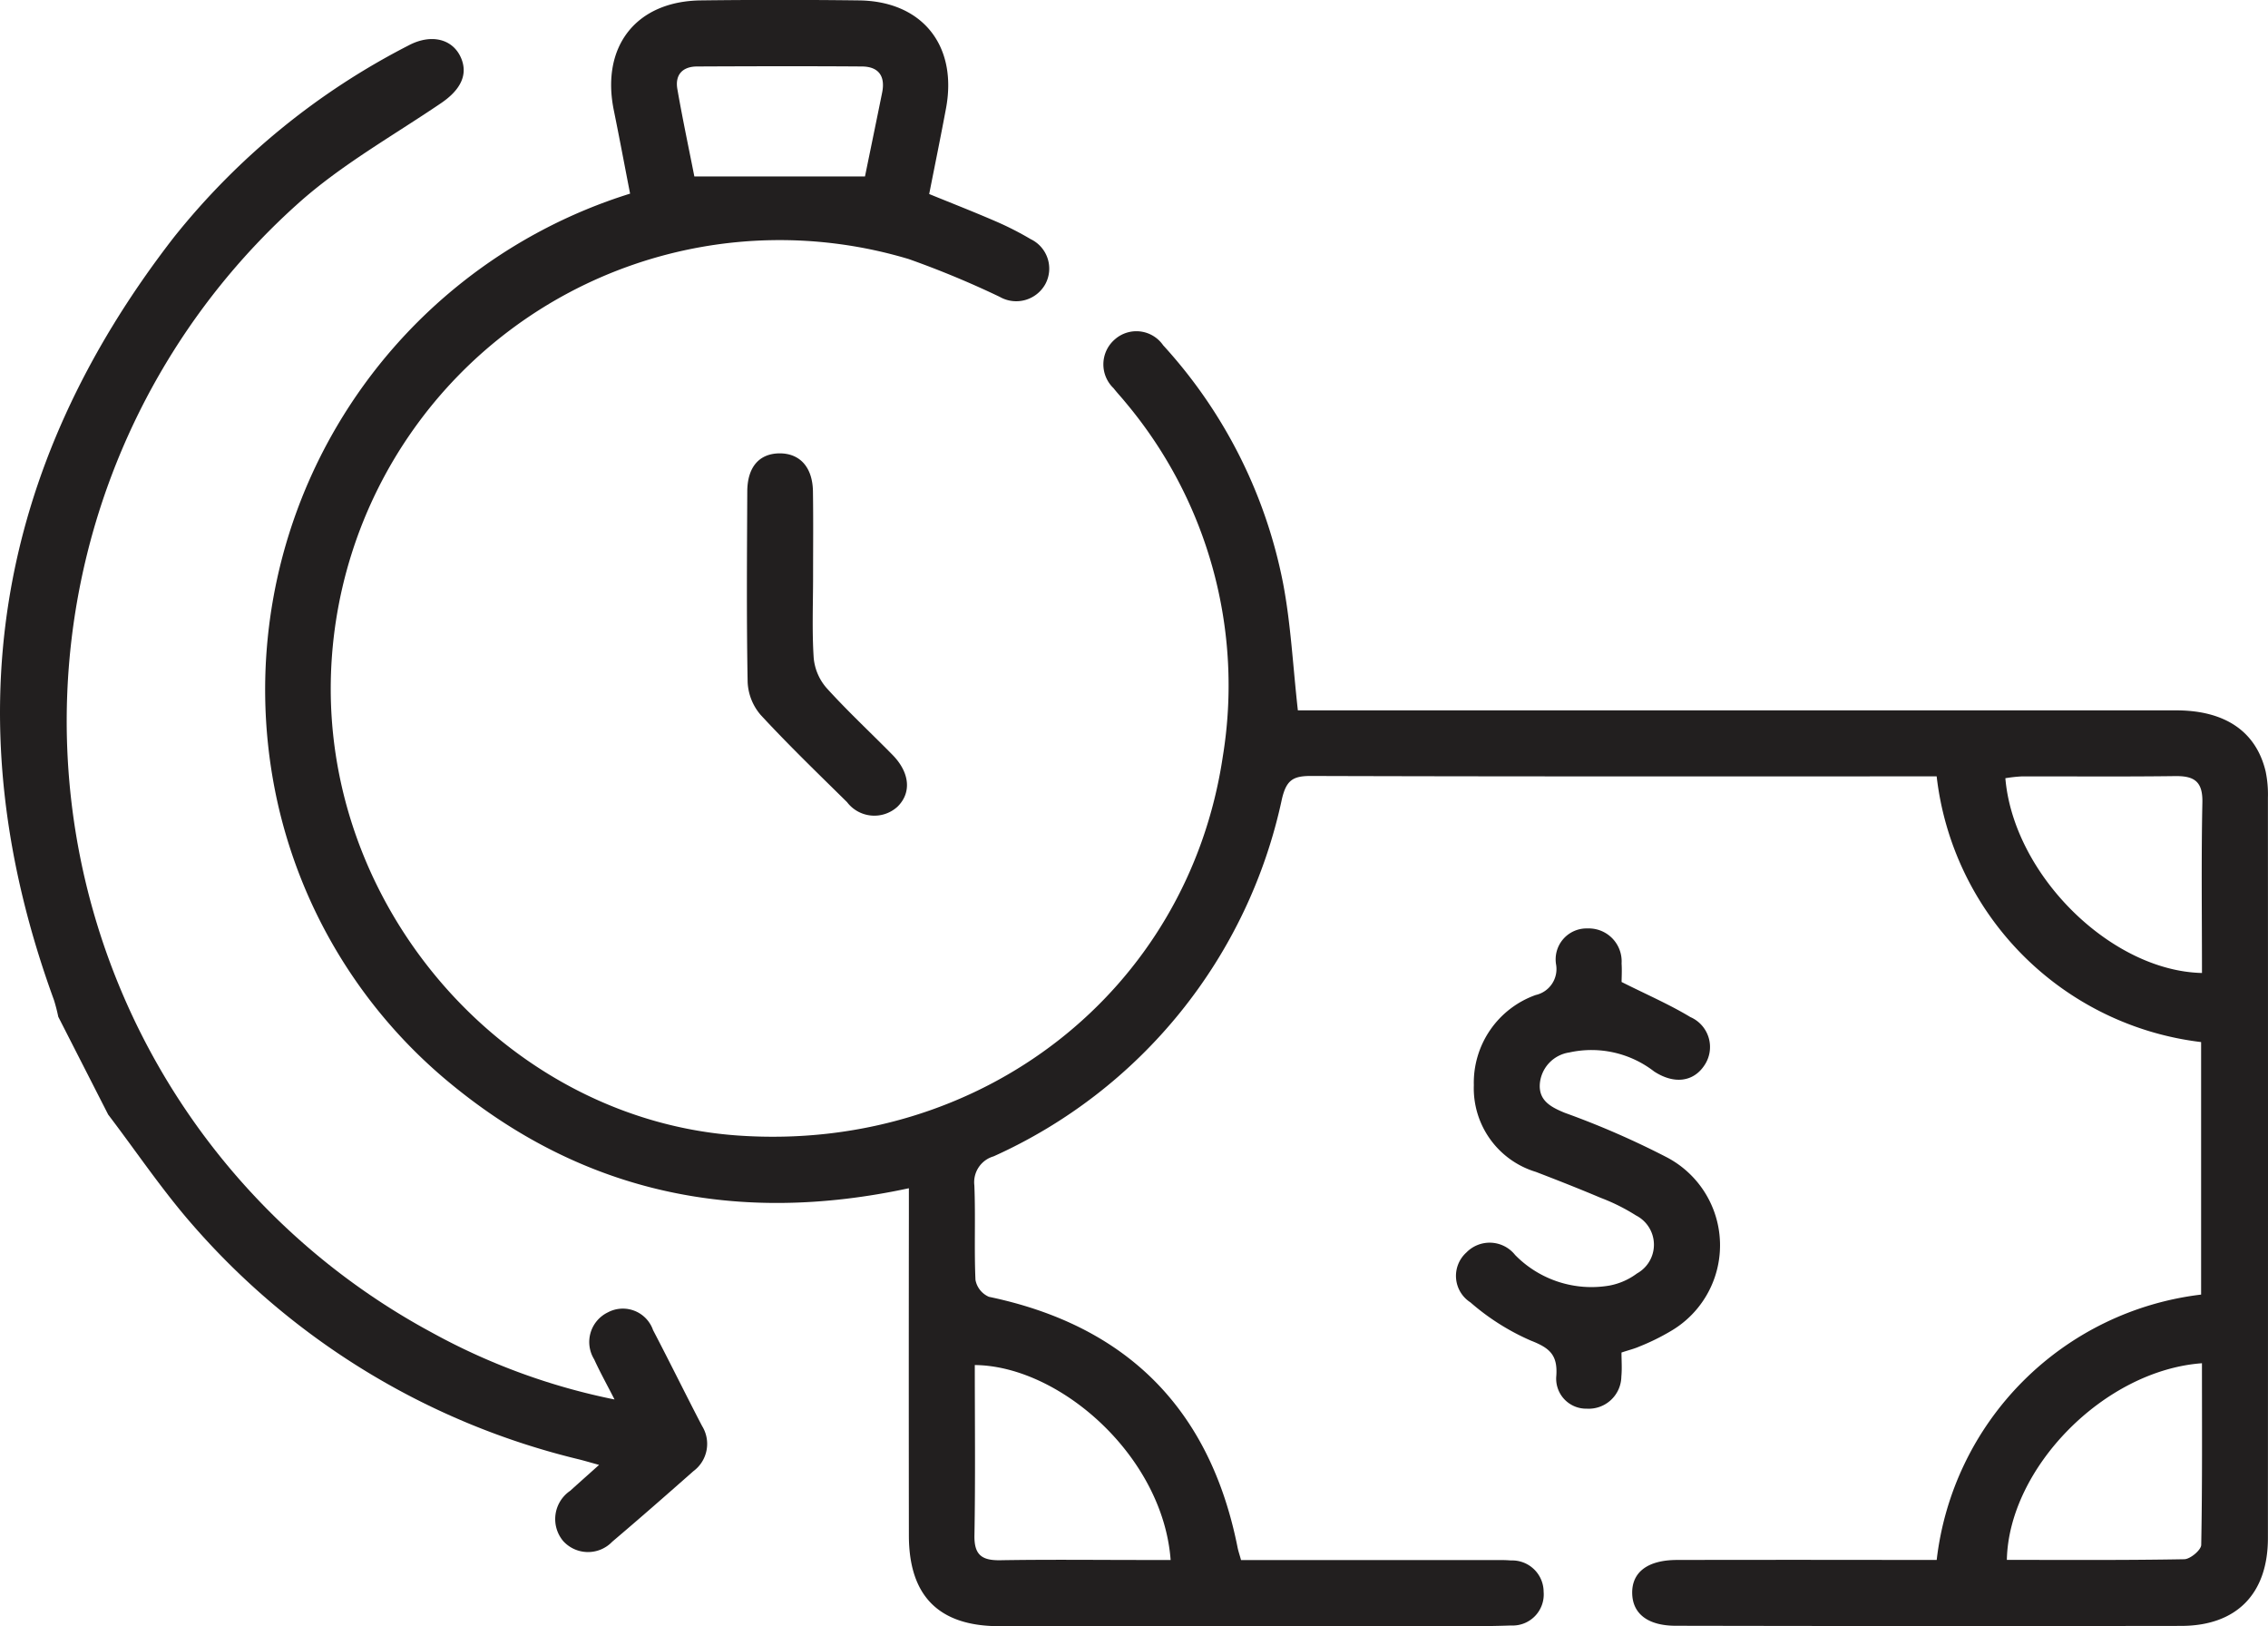 <svg xmlns="http://www.w3.org/2000/svg" width="134.892" height="96.706" viewBox="0 0 134.892 96.706">
  <g id="_4TOMm2.tif" data-name="4TOMm2.tif" transform="translate(-878.127 -1057.185)">
    <g id="Group_383" data-name="Group 383" transform="translate(878.127 1057.185)">
      <path id="Path_399" data-name="Path 399" d="M884.562,1130.013c1.676,2.2,3.229,4.518,5.052,6.593a44.2,44.2,0,0,0,22.968,13.913c.331.084.66.181,1.176.324-.653.585-1.189,1.06-1.72,1.541a2.033,2.033,0,0,0-.414,2.988,1.994,1.994,0,0,0,2.917.038c1.625-1.378,3.228-2.782,4.824-4.193a2.019,2.019,0,0,0,.516-2.693c-.986-1.893-1.925-3.809-2.914-5.7a1.9,1.9,0,0,0-2.688-1.051,1.957,1.957,0,0,0-.813,2.792c.333.734.727,1.439,1.211,2.387a38.115,38.115,0,0,1-10.855-3.974,41.3,41.3,0,0,1-7.978-67.135c2.559-2.3,5.646-4.029,8.518-5.979,1.156-.785,1.617-1.692,1.183-2.694-.491-1.133-1.782-1.45-3.127-.732a42.784,42.784,0,0,0-13.946,11.4c-10.692,13.783-13.139,28.918-7.137,45.357a10.234,10.234,0,0,1,.258,1Z" transform="translate(-878.127 -1063.732)" fill="#221f1f"/>
      <path id="Path_400" data-name="Path 400" d="M959.95,1068.7c-.32-1.641-.63-3.3-.967-4.953-.776-3.8,1.323-6.49,5.172-6.538q4.7-.058,9.407,0c3.766.045,5.875,2.682,5.178,6.42-.311,1.665-.65,3.324-1,5.094,1.324.54,2.645,1.056,3.945,1.619a18.248,18.248,0,0,1,2.091,1.064,1.942,1.942,0,0,1,.872,2.672,1.978,1.978,0,0,1-2.712.76,55.241,55.241,0,0,0-5.408-2.246,26.7,26.7,0,0,0-34.382,25.669c.063,13.665,10.906,25.51,24.207,26.447,14.438,1.016,26.761-8.564,28.847-22.519a26.168,26.168,0,0,0-5.818-21.118c-.219-.271-.461-.523-.676-.8a1.961,1.961,0,0,1,.07-2.9,1.936,1.936,0,0,1,2.879.345,29.247,29.247,0,0,1,7.134,14.161c.461,2.418.581,4.9.878,7.55h1.535q25.348,0,50.7,0c2.916,0,4.759,1.257,5.326,3.637a6.775,6.775,0,0,1,.134,1.553q.01,22.016,0,44.033c0,3.307-1.862,5.215-5.158,5.22q-15.026.022-30.052-.008c-1.653,0-2.574-.7-2.6-1.926-.026-1.26.919-1.984,2.66-1.987q6.925-.014,13.85,0h1.6a17.976,17.976,0,0,1,15.727-15.781v-15.016a17.985,17.985,0,0,1-15.729-15.8h-1.44c-11.934,0-23.867.014-35.8-.024-1.07,0-1.441.277-1.7,1.364a30.206,30.206,0,0,1-17.15,21.256,1.6,1.6,0,0,0-1.144,1.728c.076,1.87-.016,3.747.066,5.616a1.364,1.364,0,0,0,.8,1.008q12.336,2.578,14.79,14.908c.042.209.113.413.206.746h2.847q6.075,0,12.151,0c.348,0,.7-.007,1.045.024a1.872,1.872,0,0,1,1.953,1.859,1.848,1.848,0,0,1-1.935,2.008c-1.957.071-3.919.04-5.879.041q-12.282.005-24.564,0c-3.588,0-5.37-1.791-5.374-5.383q-.012-9.538,0-19.076v-1.583c-10.136,2.182-19.289.349-27.276-6.237a30.151,30.151,0,0,1-10.411-17.349A30.9,30.9,0,0,1,959.95,1068.7Zm93.49,69.55c-5.867.433-11.5,6.274-11.605,11.694,3.519,0,7.037.025,10.554-.039.356-.007,1-.548,1.006-.851C1053.464,1145.46,1053.439,1141.86,1053.439,1138.254Zm0-23.21c0-3.382-.046-6.764.024-10.144.026-1.251-.495-1.576-1.627-1.56-3.042.041-6.084.011-9.127.019a8.606,8.606,0,0,0-.964.107C1042.233,1109.193,1048.006,1114.918,1053.44,1115.044Zm-72.988,23.314c0,3.378.039,6.759-.021,10.137-.021,1.181.461,1.492,1.548,1.474,2.823-.048,5.648-.015,8.472-.015H992.1C991.642,1143.777,985.505,1138.4,980.451,1138.358Zm-6.531-70.678c.34-1.658.683-3.317,1.019-4.978.2-.977-.2-1.553-1.2-1.56-3.266-.023-6.533-.015-9.8,0-.862,0-1.327.484-1.179,1.341.311,1.789.69,3.565,1.011,5.2Z" transform="translate(-922.475 -1057.185)" fill="#221f1f"/>
      <path id="Path_401" data-name="Path 401" d="M1218.676,1293.243c0,.479.038.956-.008,1.425a1.942,1.942,0,0,1-2.054,1.913,1.784,1.784,0,0,1-1.814-1.962c.085-1.234-.4-1.65-1.509-2.083a13.881,13.881,0,0,1-3.6-2.276,1.872,1.872,0,0,1-.242-2.964,1.933,1.933,0,0,1,2.9.145,6.354,6.354,0,0,0,5.607,1.82,3.96,3.96,0,0,0,1.642-.721,1.953,1.953,0,0,0-.057-3.448,11.564,11.564,0,0,0-2.092-1.045c-1.28-.541-2.574-1.05-3.871-1.548a5.194,5.194,0,0,1-3.684-5.155,5.538,5.538,0,0,1,3.678-5.361,1.582,1.582,0,0,0,1.219-1.783,1.84,1.84,0,0,1,1.867-2.176,1.958,1.958,0,0,1,2.024,2.084c.027.428,0,.86,0,1.1,1.476.743,2.834,1.328,4.088,2.085a1.942,1.942,0,0,1,.832,2.879c-.649.976-1.793,1.132-2.981.36a6.088,6.088,0,0,0-5.048-1.133,2.058,2.058,0,0,0-1.753,1.857c-.079,1.019.679,1.4,1.48,1.731a50.414,50.414,0,0,1,6.08,2.651,5.907,5.907,0,0,1,.231,10.328,13.251,13.251,0,0,1-1.865.917C1219.437,1293.021,1219.1,1293.1,1218.676,1293.243Z" transform="translate(-1122.236 -1212.814)" fill="#221f1f"/>
      <path id="Path_402" data-name="Path 402" d="M1051.7,1167.476c0,1.608-.068,3.219.036,4.82a3.154,3.154,0,0,0,.753,1.782c1.251,1.384,2.624,2.657,3.934,3.99,1.04,1.058,1.141,2.266.291,3.089a2.04,2.04,0,0,1-2.995-.278c-1.733-1.708-3.487-3.4-5.136-5.184a3.209,3.209,0,0,1-.775-1.95c-.07-3.778-.039-7.559-.022-11.339.006-1.458.717-2.261,1.93-2.266,1.2,0,1.952.825,1.976,2.253C1051.718,1164.087,1051.7,1165.782,1051.7,1167.476Z" transform="translate(-1003.341 -1133.181)" fill="#221f1f"/>
    </g>
  </g>
</svg>
